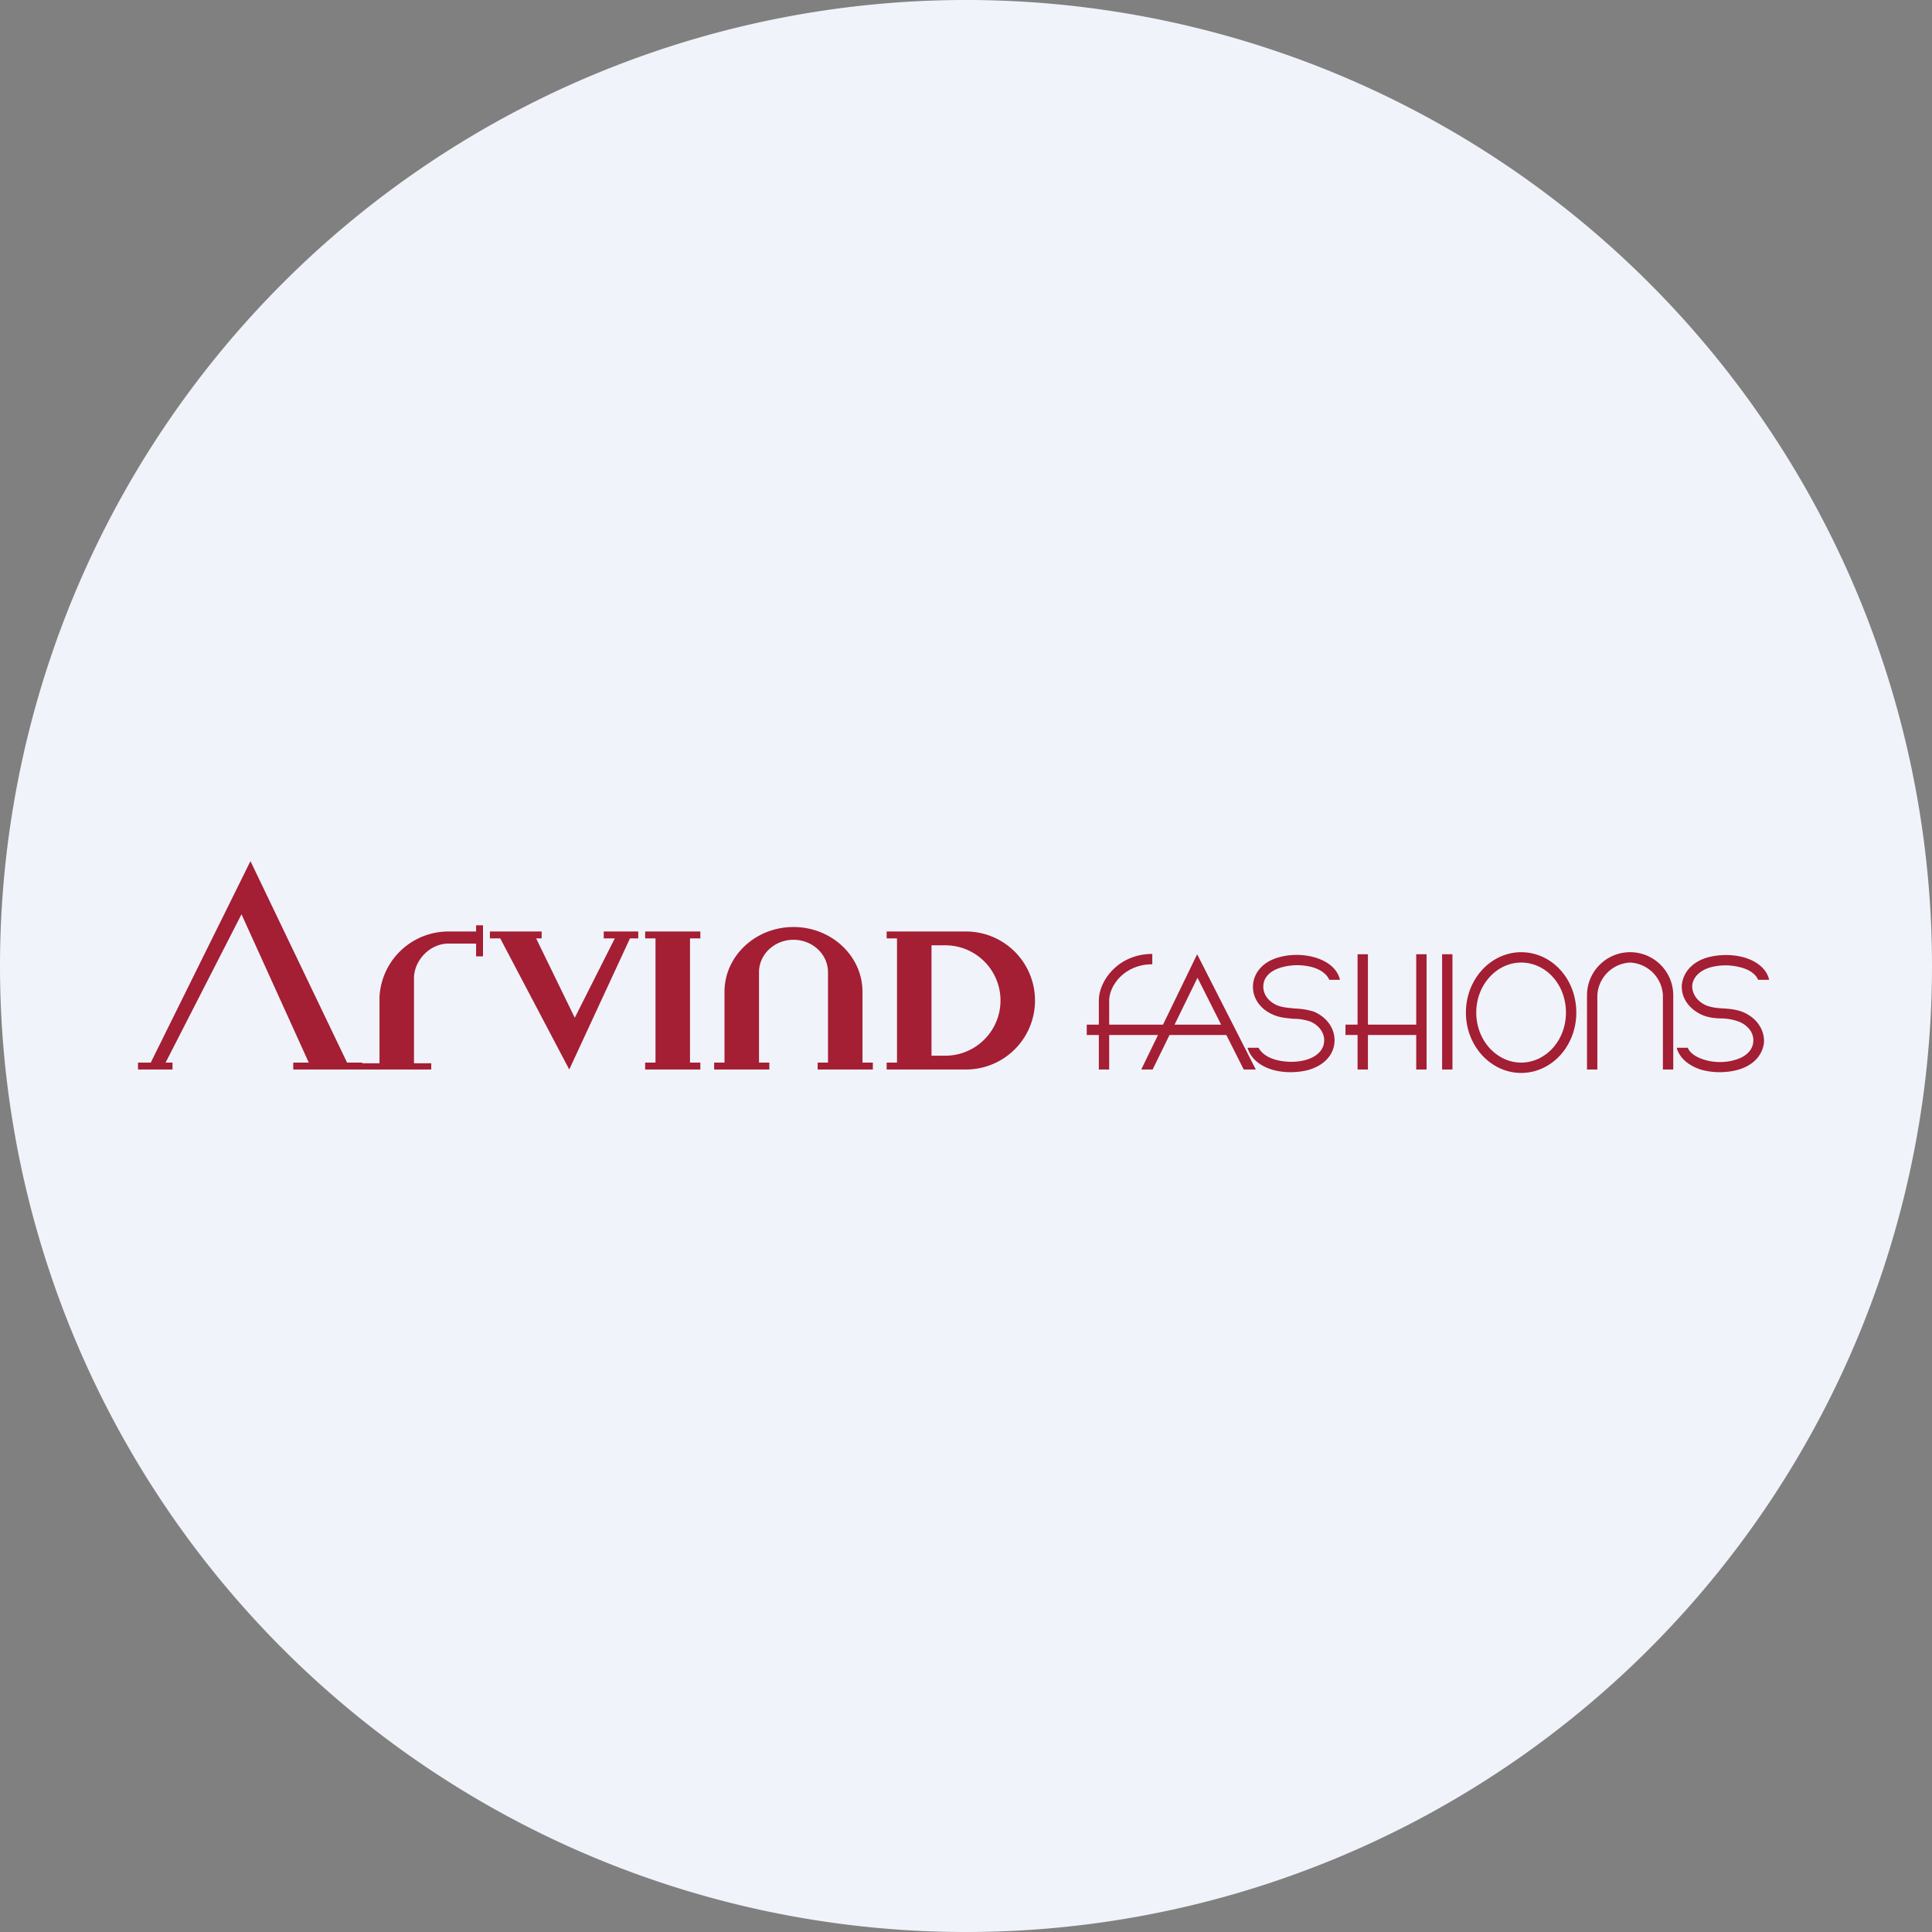 <!-- by TradingView --><svg xmlns="http://www.w3.org/2000/svg" width="56" height="56" fill="none"><rect width="100%" height="100%" fill="#808080" stroke="none"/><path d="M0 28a28 28 0 1156 0 28 28 0 01-56 0z" fill="#F0F3FA"/><path d="M10.5 31v-.2h-.44l-2.8-5.84-2.89 5.84H4v.2h1v-.2h-.2L7 26.5l1.95 4.3H8.5v.2h2zm3.5-4.2v.92h-.2v-.37H13c-.55 0-1 .5-1 1v2.47h.5V31h-2v-.18h.5V28.9a2 2 0 012-1.9h.8v-.18h.2zm2.5 4.2l-2-3.8h-.3V27h1.5v.2h-.16l1.12 2.3 1.16-2.3h-.32V27h1v.2h-.24L16.5 31zm2.5-4h-.3v.2h.3v3.6h-.3v.2h1.6v-.2H20v-3.6h.3V27H19zm2 1.75c0-1.04.9-1.88 2-1.88s2 .84 2 1.88v2.05h.3v.2h-1.6v-.2h.3v-2.62c0-.52-.45-.94-1-.94s-1 .42-1 .94v2.62h.3v.2h-1.6v-.2h.3v-2.05z" fill="#A41E34"/><path fill-rule="evenodd" d="M25.7 27H28a2 2 0 110 4h-2.3v-.2h.3v-3.6h-.3V27zm1.3.4h.4a1.6 1.6 0 110 3.2H27v-3.2z" fill="#A41E34"/><path d="M31.85 29c0-.58.57-1.35 1.55-1.35v.3c-.82 0-1.25.63-1.25 1.05v2h-.3v-2z" fill="#A41E34"/><path d="M35.61 30H31.5v-.3h4.11v.3z" fill="#A41E34"/><path d="M36.4 31l-1.7-3.34L33.08 31h.33l1.3-2.66L36.05 31h.34zm1.74-3.24c.32.1.62.3.7.64h-.31c-.07-.16-.24-.29-.47-.36a1.7 1.7 0 00-.88-.01c-.39.1-.55.32-.56.53-.02.21.1.45.4.58.15.06.3.07.49.09h.01c.18.01.38.03.58.1.4.18.61.53.58.89-.03.36-.3.67-.78.8-.33.08-.72.08-1.04-.02-.32-.1-.6-.3-.7-.63h.32c.08.15.24.27.47.34.27.08.6.09.87.02.39-.1.55-.33.56-.54.02-.2-.1-.45-.4-.58a1.5 1.5 0 00-.5-.08c-.18-.02-.38-.03-.58-.12-.4-.17-.61-.52-.58-.87.03-.36.3-.68.78-.8.33-.09.72-.08 1.04.02zm12.44 0c.32.1.62.3.7.64h-.32c-.07-.16-.23-.28-.47-.35a1.7 1.7 0 00-.88-.02c-.38.1-.54.33-.56.53-.01.21.11.45.4.58.15.06.31.08.5.09.18.01.39.03.58.11.4.17.62.52.6.88-.04.36-.31.68-.8.8-.32.08-.7.08-1.04-.02-.3-.1-.6-.3-.69-.63h.32c.07.16.24.27.46.34.27.09.6.1.88.02.39-.1.55-.33.56-.54.02-.2-.1-.44-.4-.57a1.5 1.5 0 00-.5-.1c-.18 0-.39-.02-.58-.1-.4-.18-.62-.52-.59-.88.04-.36.31-.68.79-.8.33-.08.71-.08 1.04.02zM39.35 30v1h.3v-1h1.4v1h.3v-3.34h-.3v2.04h-1.4v-2.04h-.3v2.04H39v.3h.35zm2.45-2.34V31h.3v-3.34h-.3z" fill="#A41E34"/><path d="M45.54 29.35c0 .9-.66 1.6-1.45 1.6-.78 0-1.45-.7-1.45-1.6 0-.9.67-1.6 1.45-1.6.8 0 1.45.7 1.45 1.6z" stroke="#A41E34" stroke-width=".3"/><path d="M47.25 27.6c-.69 0-1.25.56-1.25 1.25V31h.3v-2.15a1 1 0 01.95-.95 1 1 0 01.95.95V31h.3v-2.15c0-.69-.56-1.25-1.25-1.25z" fill="#A41E34"/></svg>